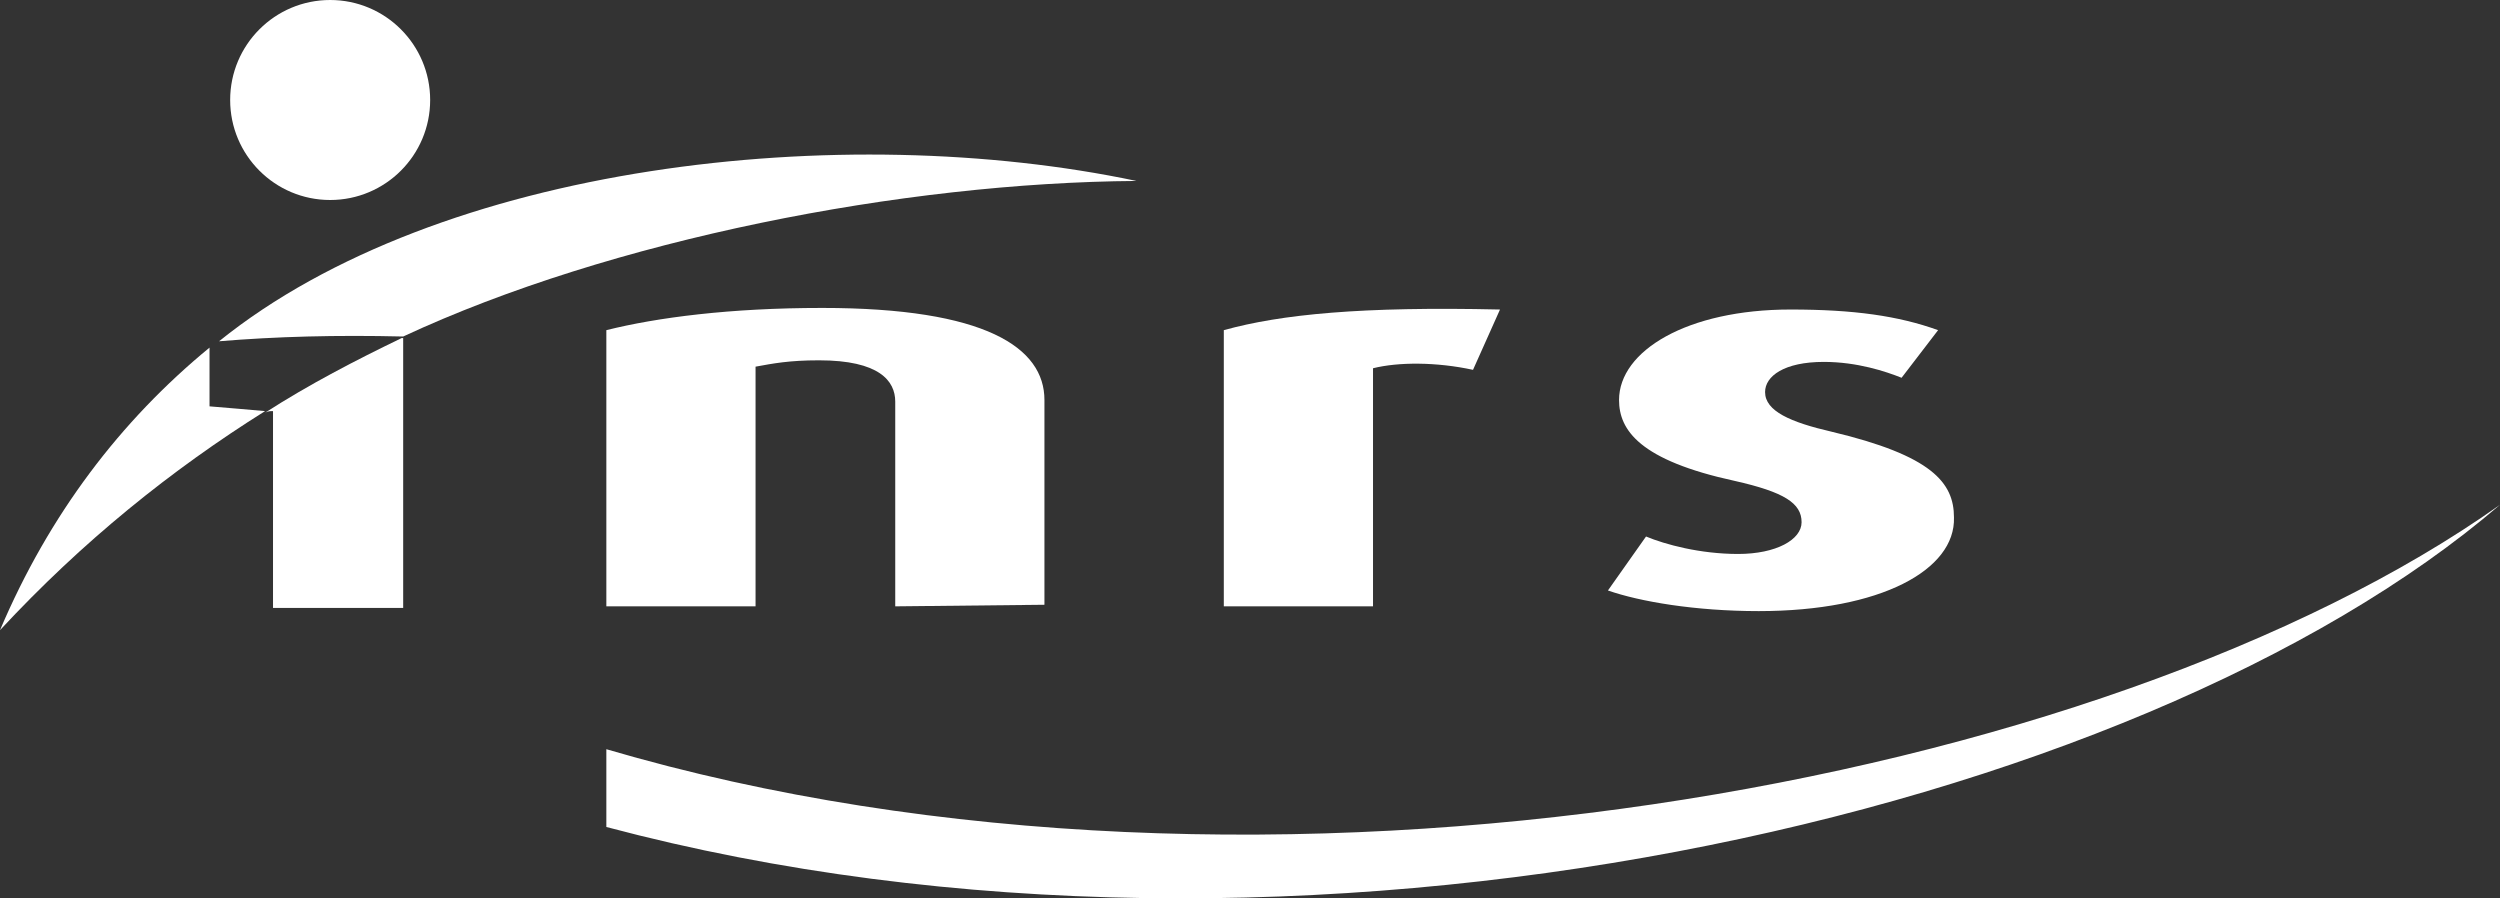 <?xml version="1.0" encoding="utf-8"?>
<!-- Generator: Adobe Illustrator 19.0.0, SVG Export Plug-In . SVG Version: 6.00 Build 0)  -->
<svg version="1.1" id="Calque_1" xmlns="http://www.w3.org/2000/svg" xmlns:xlink="http://www.w3.org/1999/xlink" x="0px" y="0px"
	 viewBox="21.3 71.7 157.5 56.6" style="enable-background:new 21.3 71.7 157.5 56.6;" xml:space="preserve">
<rect x="21.3" y="71.7" width="157.5" height="56.6" fill="#333333" stroke="none"/>
<style type="text/css">
	.st0{fill:#FFFFFF;}
</style>
<circle class="st0" cx="42.1" cy="78" r="6.3"/>
<g>
	<path class="st0" d="M34.5,93.6c-5.6,4.6-10.1,10.5-13.2,17.8c5.2-5.6,10.8-10.1,16.7-13.8c-1-0.1-2.4-0.2-3.5-0.3V93.6z"/>
	<path class="st0" d="M92.9,83.1C74.4,79.2,49,82,35.1,93.2c3.6-0.3,7.4-0.4,11.6-0.3C59.8,86.8,78.2,83.2,92.9,83.1z"/>
	<path class="st0" d="M38.5,97.6V110h8.2V93h-0.1c-2.9,1.4-5.8,2.9-8.6,4.7C38.2,97.6,38.3,97.6,38.5,97.6z"/>
</g>
<path class="st0" d="M77.7,109.9V97c0-1.3-1-2.6-4.8-2.6c-1.9,0-2.9,0.2-4,0.4v15.1h-9.4V92.5c3.2-0.8,7.8-1.4,13.6-1.4
	c10.3,0,14,2.5,14,5.8v12.9L77.7,109.9L77.7,109.9z"/>
<path class="st0" d="M114.1,95c-2.3-0.5-4.7-0.5-6.3-0.1v15h-9.4V92.5c3.6-1,8.7-1.5,17.4-1.3L114.1,95z"/>
<path class="st0" d="M132.1,110.2c-4,0-7.5-0.6-9.5-1.3l2.4-3.4c1.2,0.5,3.4,1.1,5.8,1.1s4-0.9,4-2c0-1.2-1.1-1.9-4.2-2.6
	c-6-1.3-7.3-3.2-7.3-5.1c0-3.1,4.3-5.7,10.8-5.7c4,0,6.8,0.4,9.3,1.3l-2.3,3c-1-0.4-2.8-1-4.9-1c-2.5,0-3.7,0.9-3.7,1.9
	c0,1.2,1.6,1.9,4.2,2.5c6.3,1.5,7.7,3.2,7.7,5.4C144.5,107.6,139.8,110.2,132.1,110.2z"/>
<path class="st0" d="M178.8,103.5C154,121.1,101,131.1,59.5,118.9v4.9C103.1,135.4,156,123.1,178.8,103.5z"/>
</svg>
